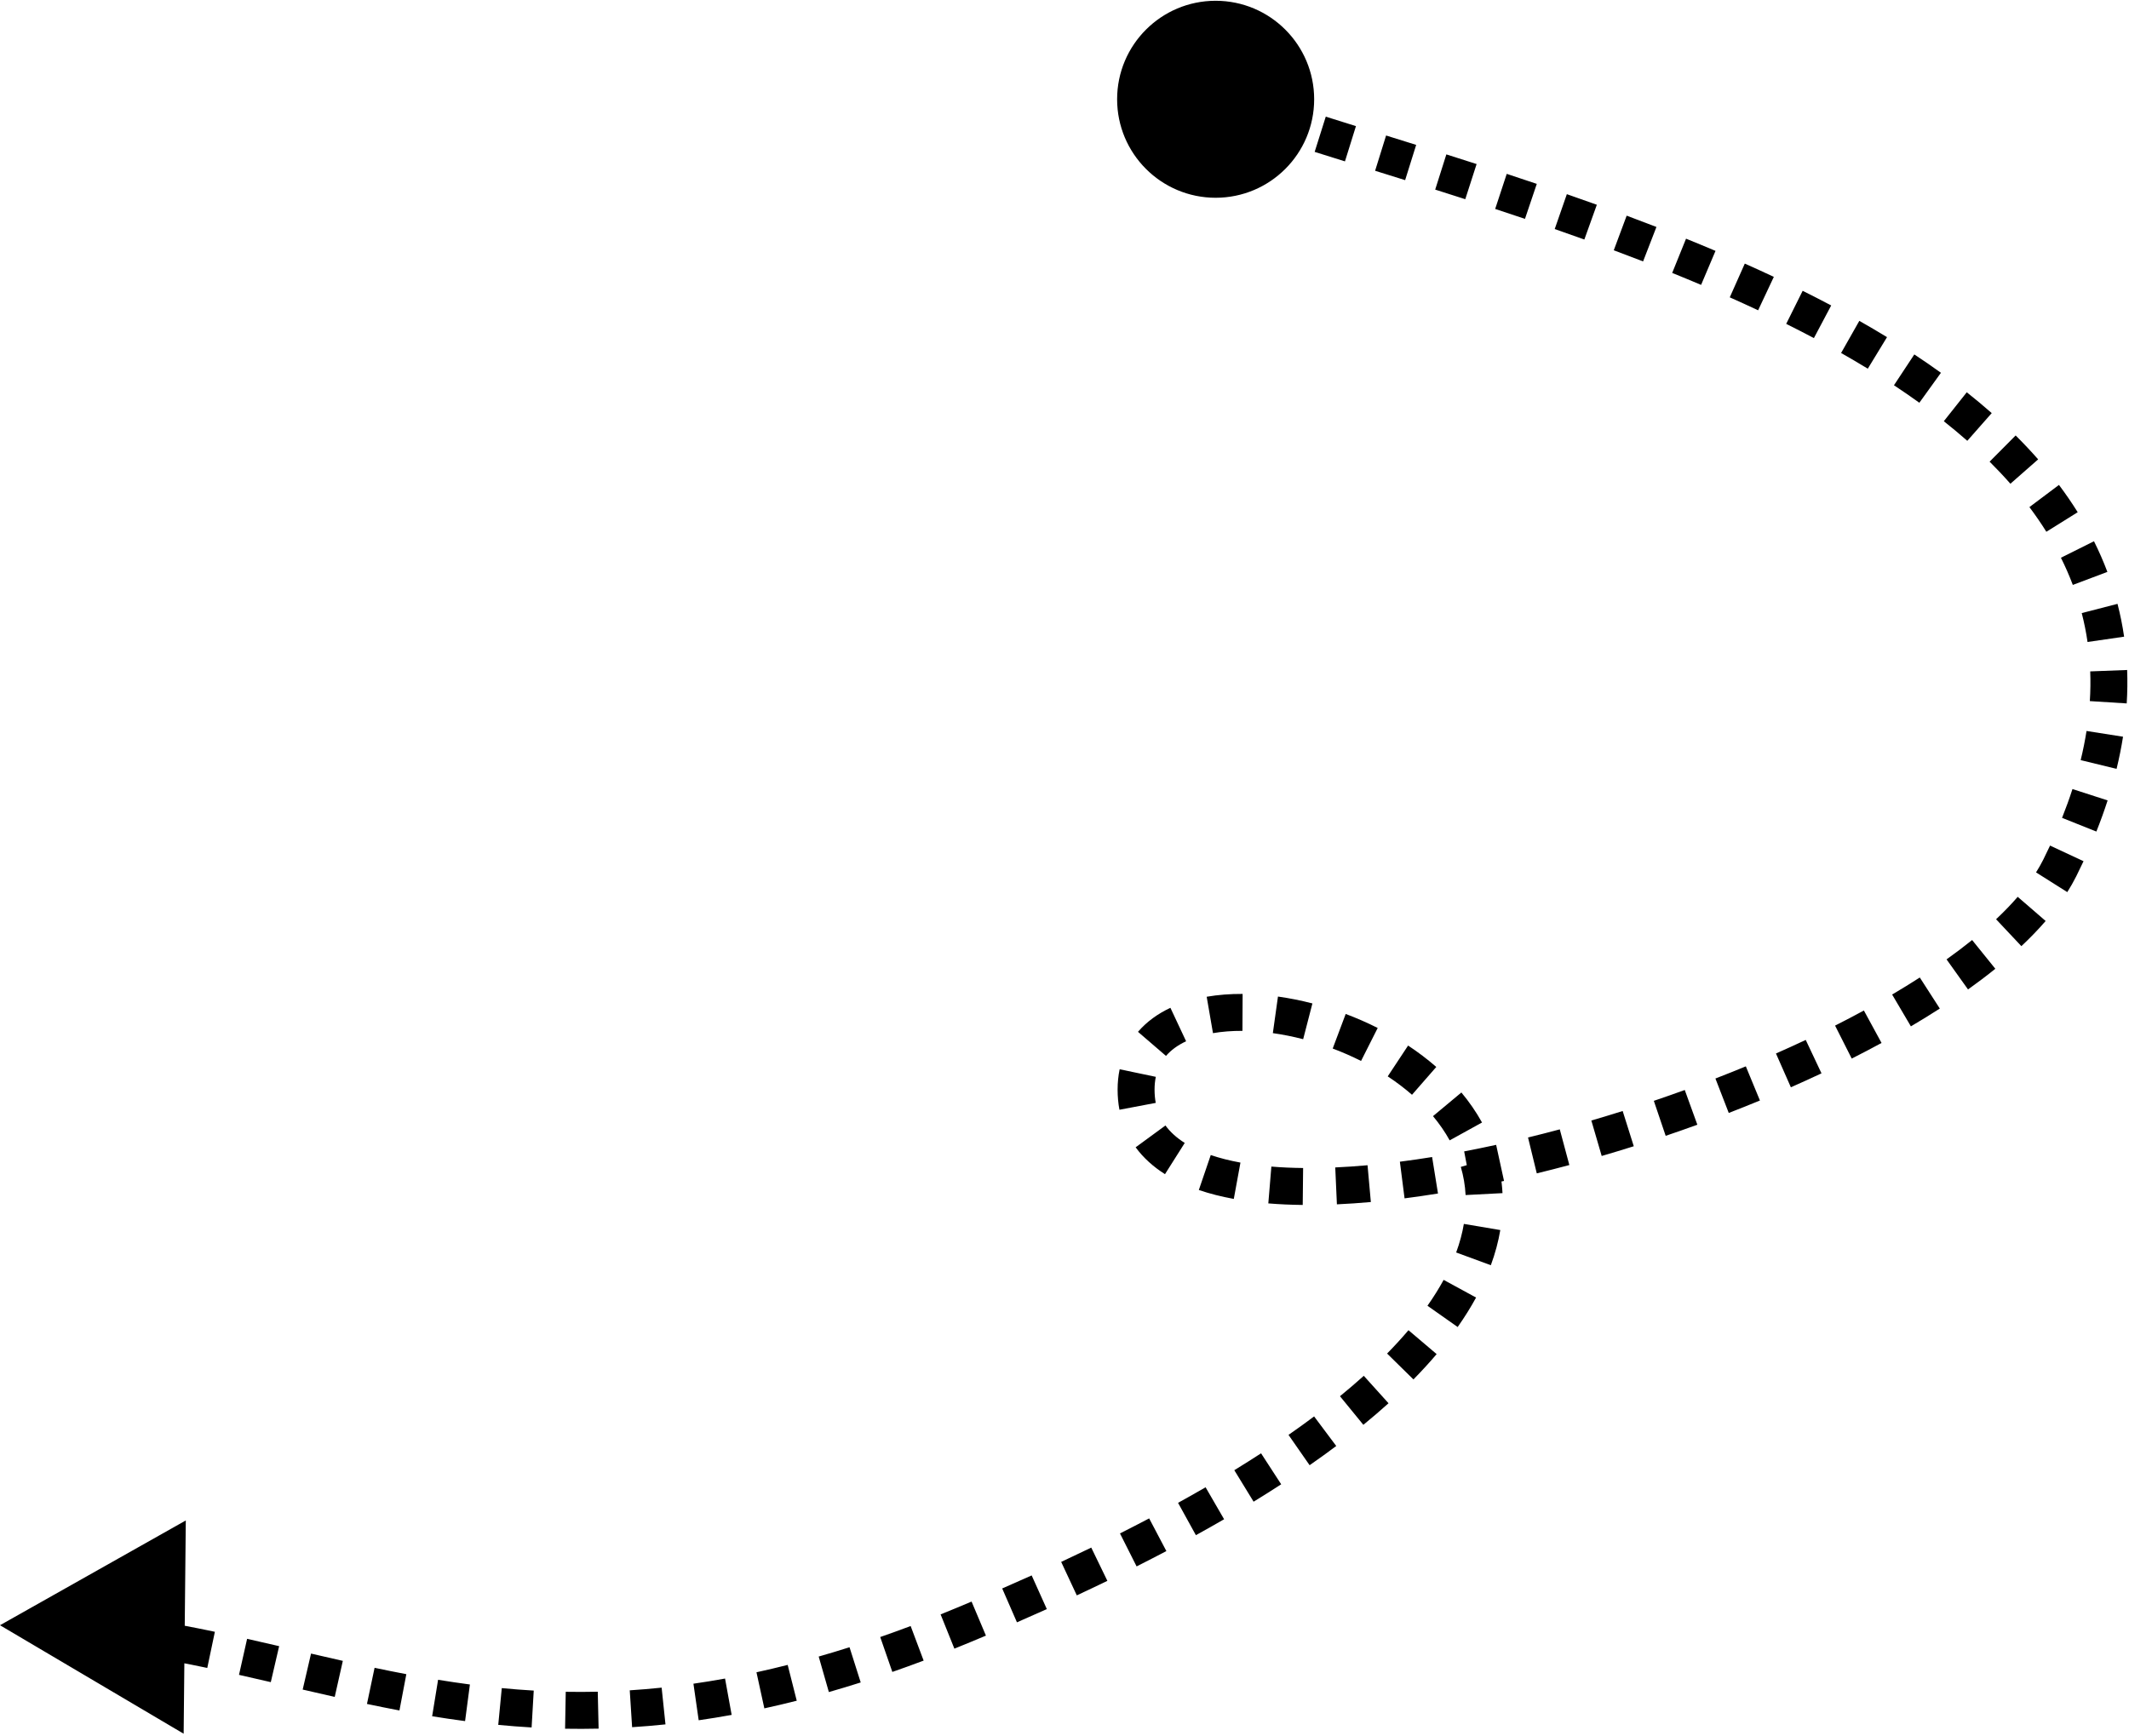 <?xml version="1.0" encoding="UTF-8"?> <svg xmlns="http://www.w3.org/2000/svg" width="461" height="376" viewBox="0 0 461 376" fill="none"><path d="M208.5 352L206.967 348.306L208.5 352ZM0 352L40.23 329.309L39.766 375.495L0 352ZM445.999 188L442.422 186.211H442.422L445.999 188ZM284.56 21.5C284.56 33.282 275.009 42.833 263.227 42.833C251.445 42.833 241.894 33.282 241.894 21.5C241.894 9.718 251.445 0.167 263.227 0.167C275.009 0.167 284.56 9.718 284.56 21.5ZM264.615 17.749C265.617 18.119 266.649 18.493 267.709 18.87L265.03 26.408C263.94 26.021 262.876 25.635 261.839 25.251L264.615 17.749ZM274.109 21.074C276.185 21.769 278.341 22.475 280.57 23.194L278.115 30.808C275.864 30.082 273.679 29.366 271.569 28.66L274.109 21.074ZM287.074 25.266C289.202 25.937 291.383 26.619 293.61 27.314L291.228 34.951C288.996 34.255 286.807 33.57 284.668 32.895L287.074 25.266ZM300.136 29.347C302.273 30.013 304.446 30.691 306.649 31.381L304.258 39.015C302.061 38.327 299.893 37.651 297.757 36.985L300.136 29.347ZM313.185 33.439C315.346 34.123 317.531 34.821 319.735 35.531L317.281 43.145C315.092 42.44 312.92 41.746 310.769 41.065L313.185 33.439ZM326.259 37.655C328.415 38.364 330.585 39.087 332.766 39.824L330.207 47.403C328.047 46.674 325.896 45.958 323.757 45.254L326.259 37.655ZM339.276 42.053C341.435 42.804 343.6 43.568 345.769 44.347L343.064 51.876C340.923 51.107 338.783 50.352 336.649 49.609L339.276 42.053ZM352.229 46.709C354.378 47.51 356.527 48.326 358.673 49.157L355.783 56.617C353.671 55.799 351.555 54.995 349.436 54.206L352.229 46.709ZM365.085 51.695C367.22 52.559 369.348 53.439 371.466 54.336L368.345 61.702C366.27 60.823 364.182 59.96 362.086 59.112L365.085 51.695ZM377.808 57.09C379.918 58.03 382.014 58.988 384.094 59.965L380.691 67.206C378.663 66.253 376.616 65.317 374.554 64.398L377.808 57.09ZM390.337 62.984C392.418 64.021 394.479 65.078 396.516 66.157L392.769 73.226C390.796 72.18 388.795 71.154 386.771 70.146L390.337 62.984ZM402.605 69.494C404.635 70.645 406.637 71.819 408.604 73.019L404.44 79.85C402.548 78.697 400.621 77.565 398.66 76.453L402.605 69.494ZM414.513 76.766C416.476 78.062 418.399 79.386 420.278 80.739L415.603 87.23C413.817 85.944 411.983 84.682 410.106 83.442L414.513 76.766ZM425.871 84.96C427.726 86.431 429.53 87.934 431.275 89.473L425.985 95.474C424.35 94.033 422.655 92.619 420.902 91.23L425.871 84.96ZM436.455 94.315C438.151 96 439.778 97.725 441.329 99.491L435.319 104.771C433.893 103.147 432.39 101.554 430.816 99.989L436.455 94.315ZM445.834 105.027C447.277 106.95 448.633 108.92 449.892 110.938L443.105 115.173C441.973 113.359 440.748 111.578 439.436 109.83L445.834 105.027ZM453.418 117.225C454.497 119.388 455.467 121.601 456.32 123.866L448.834 126.686C448.08 124.685 447.22 122.723 446.26 120.798L453.418 117.225ZM458.512 130.784C459.112 133.106 459.591 135.477 459.942 137.895L452.025 139.045C451.716 136.915 451.294 134.829 450.766 132.785L458.512 130.784ZM460.598 145.11C460.688 147.483 460.658 149.896 460.504 152.35L452.52 151.848C452.657 149.658 452.683 147.514 452.604 145.414L460.598 145.11ZM459.707 159.561C459.347 161.849 458.883 164.169 458.31 166.523L450.537 164.631C451.059 162.486 451.48 160.382 451.804 158.318L459.707 159.561ZM456.371 173.357C455.653 175.576 454.842 177.824 453.936 180.099L446.504 177.138C447.347 175.021 448.098 172.94 448.759 170.896L456.371 173.357ZM451.156 186.521C450.651 187.604 450.125 188.693 449.577 189.789L442.422 186.211C442.938 185.179 443.433 184.155 443.907 183.139L451.156 186.521ZM449.577 189.789C449 190.943 448.351 192.087 447.636 193.218L440.872 188.946C441.456 188.022 441.972 187.11 442.422 186.211L449.577 189.789ZM442.952 199.473C441.36 201.313 439.601 203.131 437.696 204.922L432.216 199.095C433.946 197.468 435.511 195.847 436.902 194.239L442.952 199.473ZM432.055 209.822C430.183 211.332 428.208 212.826 426.143 214.3L421.495 207.789C423.444 206.398 425.292 204.999 427.032 203.596L432.055 209.822ZM420.034 218.438C418.013 219.74 415.923 221.026 413.772 222.293L409.711 215.401C411.776 214.184 413.775 212.954 415.702 211.713L420.034 218.438ZM407.418 225.888C405.311 227.034 403.158 228.162 400.962 229.272L397.354 222.131C399.481 221.057 401.563 219.966 403.595 218.861L407.418 225.888ZM394.414 232.467C392.235 233.494 390.024 234.502 387.784 235.49L384.556 228.17C386.736 227.209 388.887 226.228 391.002 225.231L394.414 232.467ZM381.085 238.35C378.855 239.271 376.604 240.171 374.335 241.05L371.446 233.589C373.661 232.732 375.857 231.854 378.03 230.956L381.085 238.35ZM367.534 243.598C365.259 244.422 362.971 245.224 360.675 246.002L358.109 238.424C360.352 237.665 362.586 236.882 364.808 236.077L367.534 243.598ZM353.768 248.259C351.455 248.988 349.138 249.692 346.822 250.367L344.58 242.688C346.841 242.028 349.104 241.341 351.363 240.629L353.768 248.259ZM339.817 252.329C337.459 252.961 335.106 253.564 332.764 254.134L330.87 246.362C333.152 245.806 335.445 245.219 337.745 244.602L339.817 252.329ZM325.671 255.773C323.276 256.296 320.897 256.783 318.54 257.232L317.04 249.374C319.327 248.938 321.637 248.465 323.966 247.957L325.671 255.773ZM311.373 258.495C308.928 258.889 306.514 259.239 304.135 259.544L303.12 251.608C305.409 251.316 307.737 250.978 310.1 250.597L311.373 258.495ZM296.835 260.342C294.333 260.566 291.88 260.734 289.485 260.841L289.127 252.849C291.395 252.747 293.728 252.588 296.119 252.374L296.835 260.342ZM282.083 260.974C279.515 260.946 277.027 260.836 274.633 260.638L275.293 252.665C277.477 252.846 279.772 252.949 282.169 252.974L282.083 260.974ZM267.159 259.668C264.481 259.178 261.945 258.54 259.587 257.736L262.169 250.164C264.098 250.822 266.245 251.368 268.599 251.799L267.159 259.668ZM252.26 254.307C249.763 252.728 247.599 250.804 245.904 248.489L252.36 243.764C253.377 245.153 254.755 246.42 256.536 247.546L252.26 254.307ZM242.397 240.356C242.131 238.954 242 237.501 242 236H250C250 237.033 250.09 237.986 250.257 238.867L242.397 240.356ZM242 236C242 234.468 242.147 232.995 242.443 231.586L250.273 233.228C250.098 234.062 250 234.983 250 236H242ZM246.413 223.478C248.335 221.245 250.749 219.535 253.433 218.276L256.831 225.518C254.993 226.381 253.546 227.454 252.478 228.696L246.413 223.478ZM261.288 215.881C263.772 215.452 266.387 215.255 269.07 215.269L269.03 223.269C266.757 223.257 264.616 223.424 262.651 223.764L261.288 215.881ZM276.723 215.838C279.189 216.184 281.687 216.682 284.181 217.327L282.179 225.073C279.968 224.501 277.768 224.063 275.614 223.761L276.723 215.838ZM291.388 219.607C293.738 220.49 296.059 221.503 298.318 222.643L294.716 229.786C292.72 228.779 290.663 227.881 288.575 227.096L291.388 219.607ZM304.9 226.451C307.04 227.865 309.088 229.411 311.006 231.084L305.746 237.112C304.115 235.688 302.353 234.357 300.489 233.125L304.9 226.451ZM316.439 236.616C318.127 238.641 319.633 240.809 320.908 243.117L313.905 246.985C312.895 245.156 311.683 243.405 310.294 241.739L316.439 236.616ZM323.994 250.486C324.735 253.019 325.199 255.665 325.342 258.415L317.352 258.83C317.242 256.715 316.887 254.682 316.316 252.734L323.994 250.486ZM324.865 266.412C324.444 268.905 323.767 271.445 322.818 274.027L315.309 271.267C316.097 269.124 316.642 267.062 316.976 265.081L324.865 266.412ZM319.621 281.03C318.474 283.135 317.148 285.263 315.635 287.412L309.093 282.808C310.442 280.891 311.605 279.022 312.596 277.203L319.621 281.03ZM311.082 293.278C309.543 295.092 307.87 296.921 306.057 298.765L300.352 293.157C302.036 291.443 303.577 289.758 304.982 288.102L311.082 293.278ZM300.661 303.923C298.946 305.47 297.13 307.027 295.212 308.595L290.148 302.401C291.972 300.911 293.689 299.437 295.305 297.981L300.661 303.923ZM289.344 313.181C287.502 314.561 285.579 315.948 283.574 317.343L279.006 310.775C280.938 309.431 282.785 308.099 284.549 306.777L289.344 313.181ZM277.421 321.476C275.497 322.726 273.506 323.982 271.446 325.243L267.268 318.422C269.269 317.195 271.2 315.977 273.063 314.767L277.421 321.476ZM265.059 329.046C263.081 330.191 261.045 331.342 258.951 332.496L255.088 325.491C257.134 324.362 259.122 323.239 261.051 322.123L265.059 329.046ZM252.558 335.94C250.463 337.043 248.315 338.149 246.112 339.26L242.511 332.116C244.673 331.026 246.78 329.941 248.832 328.861L252.558 335.94ZM239.782 342.387C237.624 343.433 235.418 344.482 233.162 345.534L229.78 338.284C232.002 337.248 234.172 336.216 236.294 335.188L239.782 342.387ZM226.674 348.507C224.558 349.459 222.402 350.414 220.204 351.371L217.01 344.037C219.178 343.092 221.305 342.151 223.39 341.212L226.674 348.507ZM213.487 354.25C212.346 354.731 211.195 355.212 210.033 355.694L206.967 348.306C208.115 347.829 209.252 347.353 210.378 346.878L213.487 354.25ZM210.033 355.694C208.9 356.165 207.774 356.625 206.656 357.074L203.672 349.652C204.762 349.213 205.861 348.765 206.967 348.306L210.033 355.694ZM199.999 359.663C197.709 360.524 195.45 361.34 193.222 362.114L190.597 354.557C192.761 353.806 194.957 353.012 197.186 352.174L199.999 359.663ZM186.373 364.393C184.041 365.133 181.742 365.827 179.476 366.475L177.275 358.784C179.466 358.157 181.691 357.486 183.952 356.768L186.373 364.393ZM172.522 368.351C170.148 368.952 167.81 369.502 165.507 370.005L163.801 362.189C166.018 361.705 168.27 361.175 170.56 360.595L172.522 368.351ZM158.428 371.421C156.011 371.86 153.633 372.247 151.29 372.583L150.152 364.665C152.397 364.342 154.678 363.972 156.998 363.55L158.428 371.421ZM144.097 373.476C141.65 373.731 139.243 373.932 136.872 374.083L136.362 366.099C138.627 365.955 140.928 365.763 143.267 365.519L144.097 373.476ZM129.619 374.398C127.162 374.454 124.743 374.459 122.359 374.416L122.502 366.417C124.78 366.458 127.089 366.454 129.435 366.4L129.619 374.398ZM115.11 374.14C112.669 373.999 110.263 373.811 107.888 373.583L108.653 365.62C110.931 365.839 113.236 366.018 115.573 366.154L115.11 374.14ZM100.706 372.764C98.3 372.448 95.924 372.095 93.574 371.712L94.861 363.816C97.137 364.187 99.431 364.528 101.749 364.833L100.706 372.764ZM86.494 370.46C84.129 370.012 81.786 369.539 79.46 369.049L81.109 361.221C83.391 361.701 85.681 362.164 87.985 362.601L86.494 370.46ZM72.479 367.524C70.157 367.002 67.845 366.469 65.541 365.934L67.351 358.141C69.647 358.675 71.939 359.203 74.235 359.719L72.479 367.524ZM58.636 364.326C56.341 363.793 54.05 363.266 51.752 362.749L53.507 354.944C55.83 355.466 58.142 355.999 60.445 356.533L58.636 364.326ZM44.881 361.251C42.601 360.771 40.312 360.31 38.008 359.874L39.496 352.014C41.861 352.461 44.203 352.933 46.527 353.422L44.881 361.251ZM31.124 358.659C28.846 358.288 26.548 357.946 24.227 357.641L25.27 349.709C27.68 350.026 30.058 350.38 32.41 350.763L31.124 358.659ZM17.326 356.851C15.05 356.631 12.746 356.449 10.411 356.31L10.884 348.324C13.323 348.469 15.726 348.659 18.096 348.888L17.326 356.851Z" fill="black"></path></svg> 